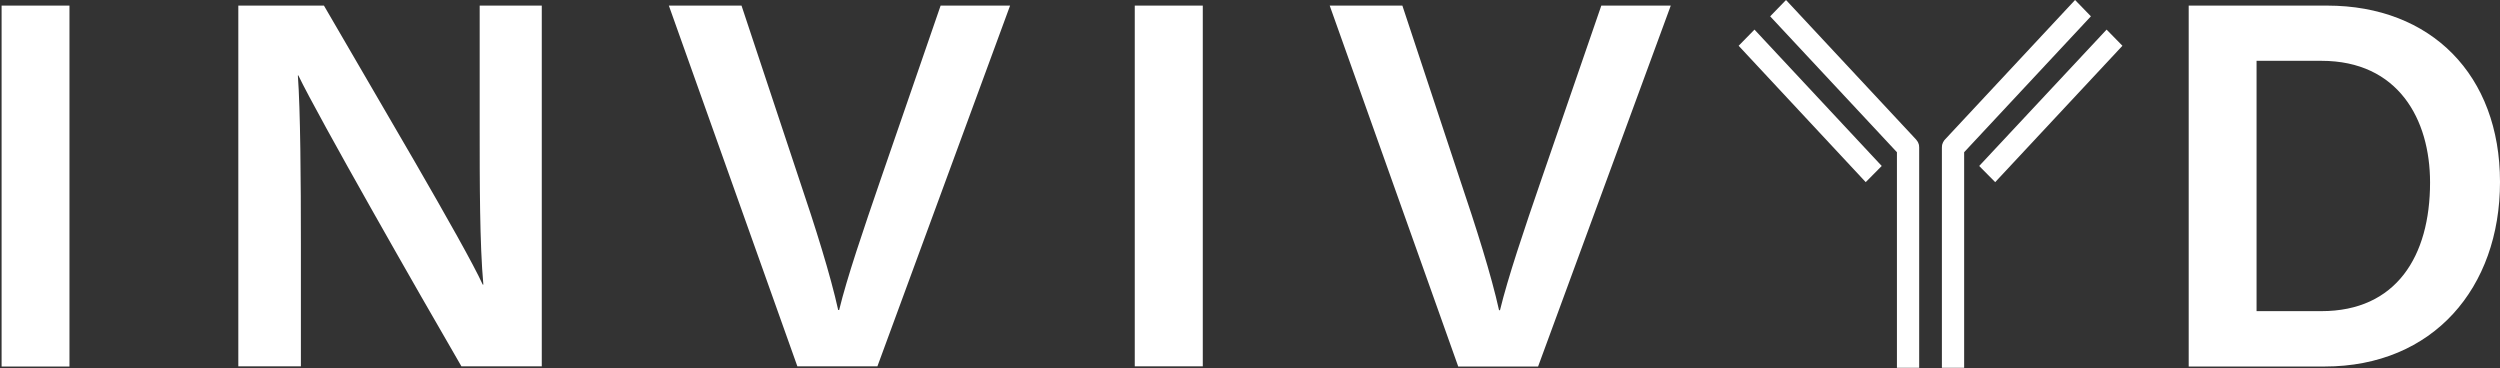 <svg version="1.2" xmlns="http://www.w3.org/2000/svg" viewBox="0 0 1562 230" width="1562" height="230">
	<rect x="0" y="0" width="1562" height="230" fill="#333333" stroke="none"/>
	<title>logo (1)-svg</title>
	<defs>
		<linearGradient id="g1" x1="1259.8" y1="229.8" x2="1259.8" y2=".7" gradientUnits="userSpaceOnUse">
			<stop offset="0" stop-color="#ffffff"/>
			<stop offset="1" stop-color="#ffffff"/>
		</linearGradient>
		<linearGradient id="g2" x1="1281.3" y1="229.9" x2="1281.3" y2=".9" gradientUnits="userSpaceOnUse">
			<stop offset="0" stop-color="#ffffff"/>
			<stop offset="1" stop-color="#ffffff"/>
		</linearGradient>
		<linearGradient id="g3" x1="1152.6" y1="229.8" x2="1152.6" y2=".7" gradientUnits="userSpaceOnUse">
			<stop offset="0" stop-color="#ffffff"/>
			<stop offset="1" stop-color="#ffffff"/>
		</linearGradient>
		<linearGradient id="g4" x1="1131" y1="229.9" x2="1131" y2=".9" gradientUnits="userSpaceOnUse">
			<stop offset="0" stop-color="#ffffff"/>
			<stop offset="1" stop-color="#ffffff"/>
		</linearGradient>
	</defs>
	<style>
		.s0 { fill: #ffffff } 
		.s1 { fill: url(#g1) } 
		.s2 { fill: url(#g2) } 
		.s3 { fill: url(#g3) } 
		.s4 { fill: url(#g4) } 
	</style>
	<g id="logo">
		<path id="fullLogo" fill-rule="evenodd" class="s0" d="m1 3.5h42.4v225.5h-42.4zm147.9 225.4v-225.4h53.5c29.7 51.4 88.1 149.8 99.2 174.3h0.4c-2.3-25.4-2.3-63.2-2.3-100v-74.3h38.8v225.4h-50.2c-26.5-45.6-89.5-156-101.9-181.8h-0.3c1.6 21.9 1.9 65.2 1.9 105.9v75.9zm349.3 0l-80.3-225.4h45.4l35.6 107.2c10.8 31.9 19.9 60.9 24.8 83h0.6c4.9-20.2 15.1-50.1 26.2-82.4l37.2-107.8h43.4l-82.9 225.4zm210.8-225.4h42.5v225.4h-42.5zm202.1 225.5l-80.3-225.5h45.4l35.5 107.2c10.8 32 20 61 24.9 83.1h0.6c4.9-20.2 15-50.2 26.1-82.4l37.2-107.9h43.4l-82.9 225.5zm456.4-225.5h86.5c65 0 108 43.4 108 110.2 0 66.1-41.7 115.3-109.6 115.3h-84.9zm42.4 190.9h40.5c46.7 0 67.9-34.2 67.9-80.4 0-39.5-19.9-76-67.9-76h-40.5z"/>
		<g id="Group_46">
			<path id="fullLogo-7" class="s1" d="m1296.5 0l9.9 10.2-79.2 84.9v134.7h-13.9v-137.6q0-0.7 0.1-1.4 0.1-0.7 0.4-1.3 0.2-0.7 0.6-1.2 0.3-0.6 0.8-1.1z"/>
			<path id="fullLogo-8" class="s2" d="m1236.6 103.7l79.6-85.2 9.9 10.1-79.5 85.2z"/>
			<path id="fullLogo-9" class="s3" d="m1197.2 87.2q0.4 0.5 0.8 1.1 0.4 0.5 0.6 1.2 0.3 0.6 0.4 1.3 0.1 0.7 0.1 1.4v137.6h-13.9v-134.7l-79.2-84.9 9.9-10.2z"/>
			<path id="fullLogo-10" class="s4" d="m1165.7 113.8l-79.4-85.2 9.9-10.1 79.5 85.2z"/>
		</g>
	</g>
</svg>